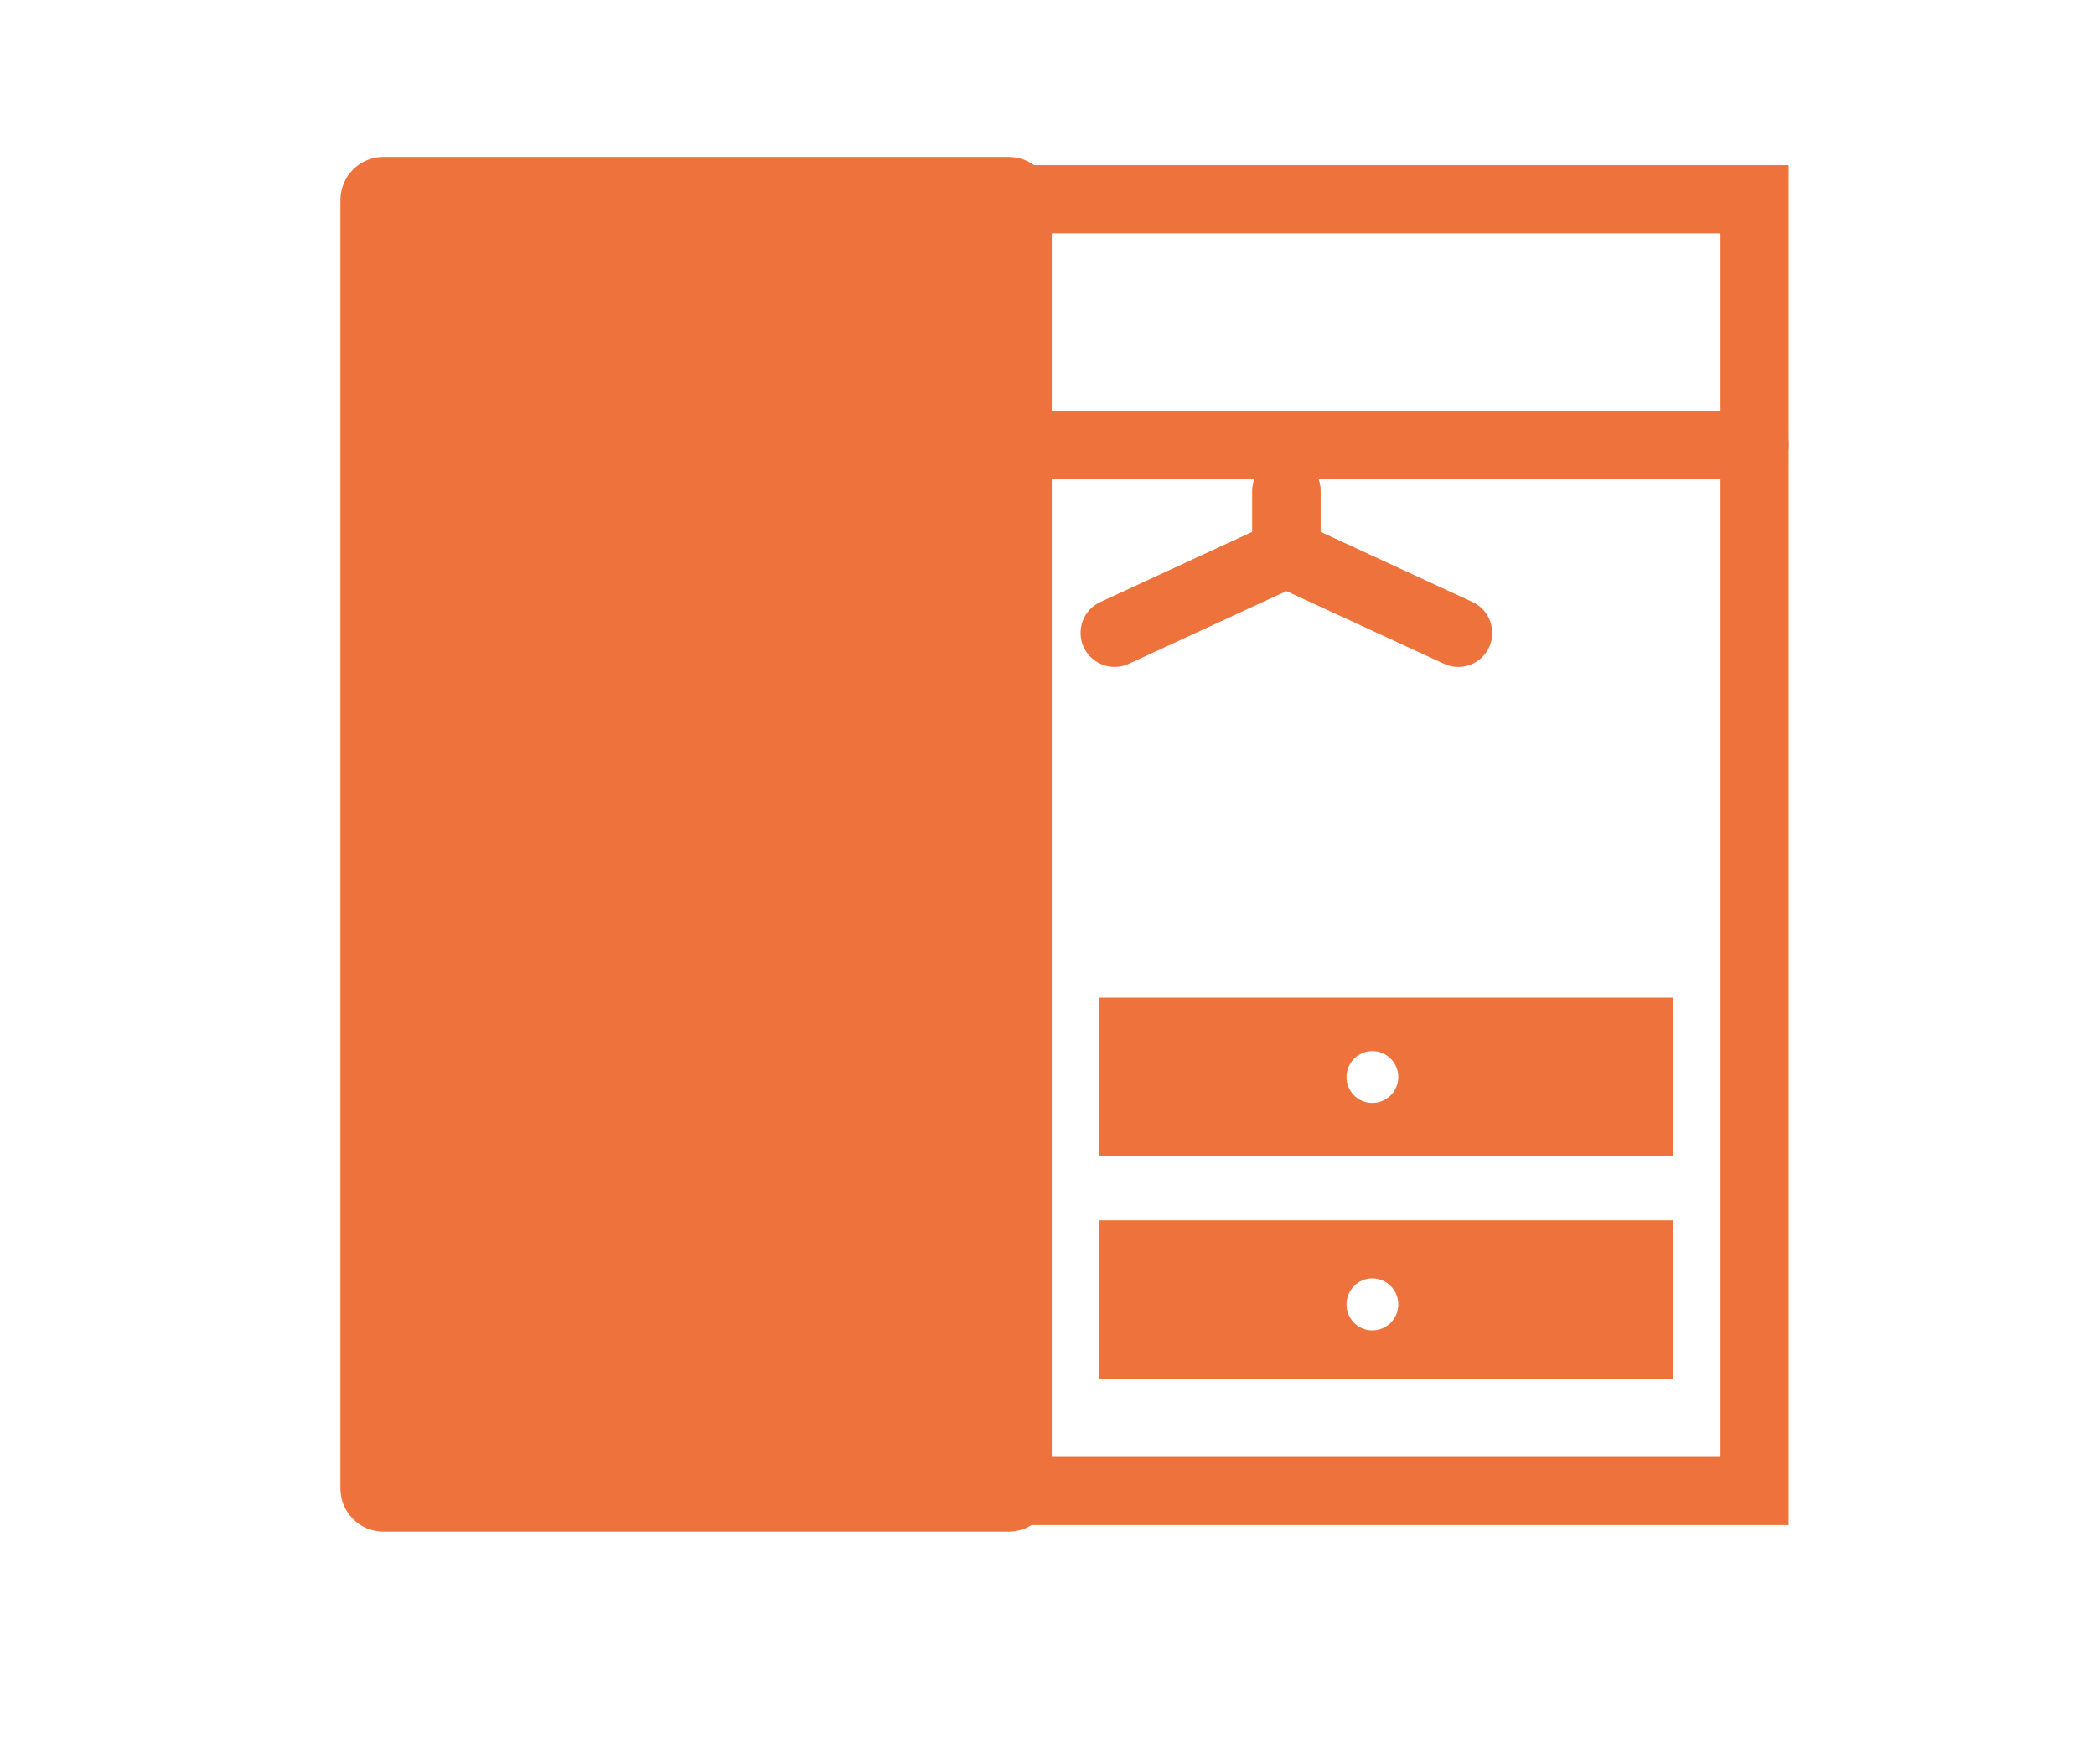 <?xml version="1.0" encoding="utf-8"?>
<!-- Generator: Adobe Illustrator 25.0.0, SVG Export Plug-In . SVG Version: 6.00 Build 0)  -->
<svg version="1.1" xmlns="http://www.w3.org/2000/svg" xmlns:xlink="http://www.w3.org/1999/xlink" x="0px" y="0px"
	 viewBox="0 0 184.45 155.33" style="enable-background:new 0 0 184.45 155.33;" xml:space="preserve">
<style type="text/css">
	.st0{fill:#EDEDED;}
	.st1{fill:#FFFFFF;}
	.st2{fill:#D1D0CE;}
	.st3{opacity:0.16;fill:#4E4944;}
	.st4{opacity:0.38;fill:#4E4944;}
	.st5{fill:#7F7C7B;}
	.st6{fill:#B3B0AD;}
	.st7{fill:#EE723B;}
	.st8{fill:#F5AA89;}
	.st9{fill:#CECCCA;}
	.st10{fill:#74BF44;}
	.st11{opacity:0.15;fill:#4E4944;}
	.st12{opacity:0.71;fill:#FFFFFF;}
	.st13{opacity:0.15;}
	.st14{opacity:0.65;fill:#578F33;}
	.st15{opacity:0.47;fill:#578F33;}
	.st16{opacity:0.13;}
	.st17{opacity:0.31;fill:#4E4944;}
	.st18{opacity:0.05;}
	.st19{fill:#B2B0B0;}
	.st20{fill:#4E4944;}
	.st21{fill:none;stroke:#4E4944;stroke-width:3;stroke-linecap:round;stroke-linejoin:round;stroke-miterlimit:10;}
	.st22{opacity:0.28;}
	.st23{fill:#D5D0CA;}
	.st24{fill:none;stroke:#4E4944;stroke-width:0.5;stroke-linecap:round;stroke-linejoin:round;stroke-miterlimit:10;}
	.st25{fill:none;stroke:#4E4944;stroke-linecap:round;stroke-linejoin:round;stroke-miterlimit:10;}
	.st26{fill:#E3E4EE;}
	.st27{opacity:0.36;fill:#FFFFFF;}
	.st28{fill:#40BF44;}
	.st29{opacity:0.38;fill:#FFFFFF;}
	.st30{fill:#EBE7DE;}
	.st31{fill:none;stroke:#4E4944;stroke-width:2;stroke-linecap:round;stroke-linejoin:round;stroke-miterlimit:10;}
	.st32{fill:#F8C7B1;}
	.st33{fill:#001B71;}
	.st34{fill:#00A0FF;}
	.st35{fill:#00E7FF;}
	.st36{fill:#3EEAFF;}
	.st37{clip-path:url(#SVGID_2_);fill:#FFFFFF;}
	.st38{clip-path:url(#SVGID_2_);fill:#00AAFF;}
	.st39{opacity:0.17;}
	.st40{fill:#122835;}
	.st41{opacity:0.15;fill:#1B4E87;}
	.st42{opacity:0.16;}
	.st43{opacity:0.27;fill:#4E4944;}
	.st44{fill:#072E01;}
	.st45{opacity:0.27;fill:#072E01;}
	.st46{opacity:0.27;fill:#F99868;}
	.st47{fill:#FDCF9D;}
	.st48{fill:#34312E;}
	.st49{opacity:0.19;fill:#34312E;}
	.st50{fill:none;}
	.st51{opacity:0.19;fill:#FFFFFF;}
	.st52{fill:none;stroke:#FFFFFF;stroke-width:2;stroke-linecap:round;stroke-linejoin:round;stroke-miterlimit:10;}
	.st53{fill:none;stroke:#4E4944;stroke-width:2;stroke-miterlimit:10;}
	.st54{fill:none;stroke:#EE723B;stroke-width:6;stroke-miterlimit:10;}
	.st55{fill:none;stroke:#4E4944;stroke-miterlimit:10;}
	.st56{fill:none;stroke:#EE723B;stroke-width:6;stroke-linecap:round;stroke-miterlimit:10;}
	.st57{fill:#010101;}
	.st58{fill:#030303;}
	.st59{fill:#D7B265;}
</style>
<g id="Layer_3">
</g>
<g id="Layer_2">
	<g>
		<g>
			<path class="st7" d="M88.8,134.85H33.77c-2.1,0-3.8-1.7-3.8-3.8V17.61c0-2.1,1.7-3.8,3.8-3.8H88.8c2.1,0,3.8,1.7,3.8,3.8v113.44
				C92.6,133.15,90.9,134.85,88.8,134.85z"/>
		</g>
		<g>
			<path class="st7" d="M157.48,134.27h-70.4c-1.66,0-3-1.34-3-3c0-1.66,1.34-3,3-3h64.4V20.54H50.31c-1.66,0-3-1.34-3-3
				c0-1.66,1.34-3,3-3h107.17V134.27z"/>
		</g>
		<g>
			<path class="st7" d="M154.48,42.16H89.62c-1.66,0-3-1.34-3-3s1.34-3,3-3h64.87c1.66,0,3,1.34,3,3S156.14,42.16,154.48,42.16z"/>
		</g>
		<g>
			<path class="st7" d="M98.14,58.72c-1.13,0-2.22-0.65-2.73-1.74c-0.69-1.5-0.04-3.29,1.47-3.98l13.38-6.18v-3.61
				c0-1.66,1.34-3,3-3s3,1.34,3,3v7.45l-16.87,7.78C98.99,58.63,98.56,58.72,98.14,58.72z"/>
		</g>
		<g>
			<path class="st7" d="M128.38,58.72c-0.42,0-0.85-0.09-1.25-0.28l-16.87-7.78v-7.45c0-1.66,1.34-3,3-3s3,1.34,3,3v3.61L129.64,53
				c1.5,0.69,2.16,2.48,1.47,3.98C130.6,58.08,129.52,58.72,128.38,58.72z"/>
		</g>
		<g>
			<path class="st7" d="M96.8,87.84v13.97h50.49V87.84H96.8z M120.82,97.11c-1.26,0-2.27-1.02-2.27-2.28c0-1.27,1.02-2.29,2.27-2.29
				c1.27,0,2.29,1.02,2.29,2.29C123.11,96.09,122.09,97.11,120.82,97.11z"/>
		</g>
		<g>
			<path class="st7" d="M96.8,107.44v13.98h50.49v-13.98H96.8z M120.82,117.13c-1.26,0-2.27-1.02-2.27-2.29
				c0-1.26,1.02-2.29,2.27-2.29c1.27,0,2.29,1.03,2.29,2.29C123.11,116.11,122.09,117.13,120.82,117.13z"/>
		</g>
	</g>
</g>
</svg>
